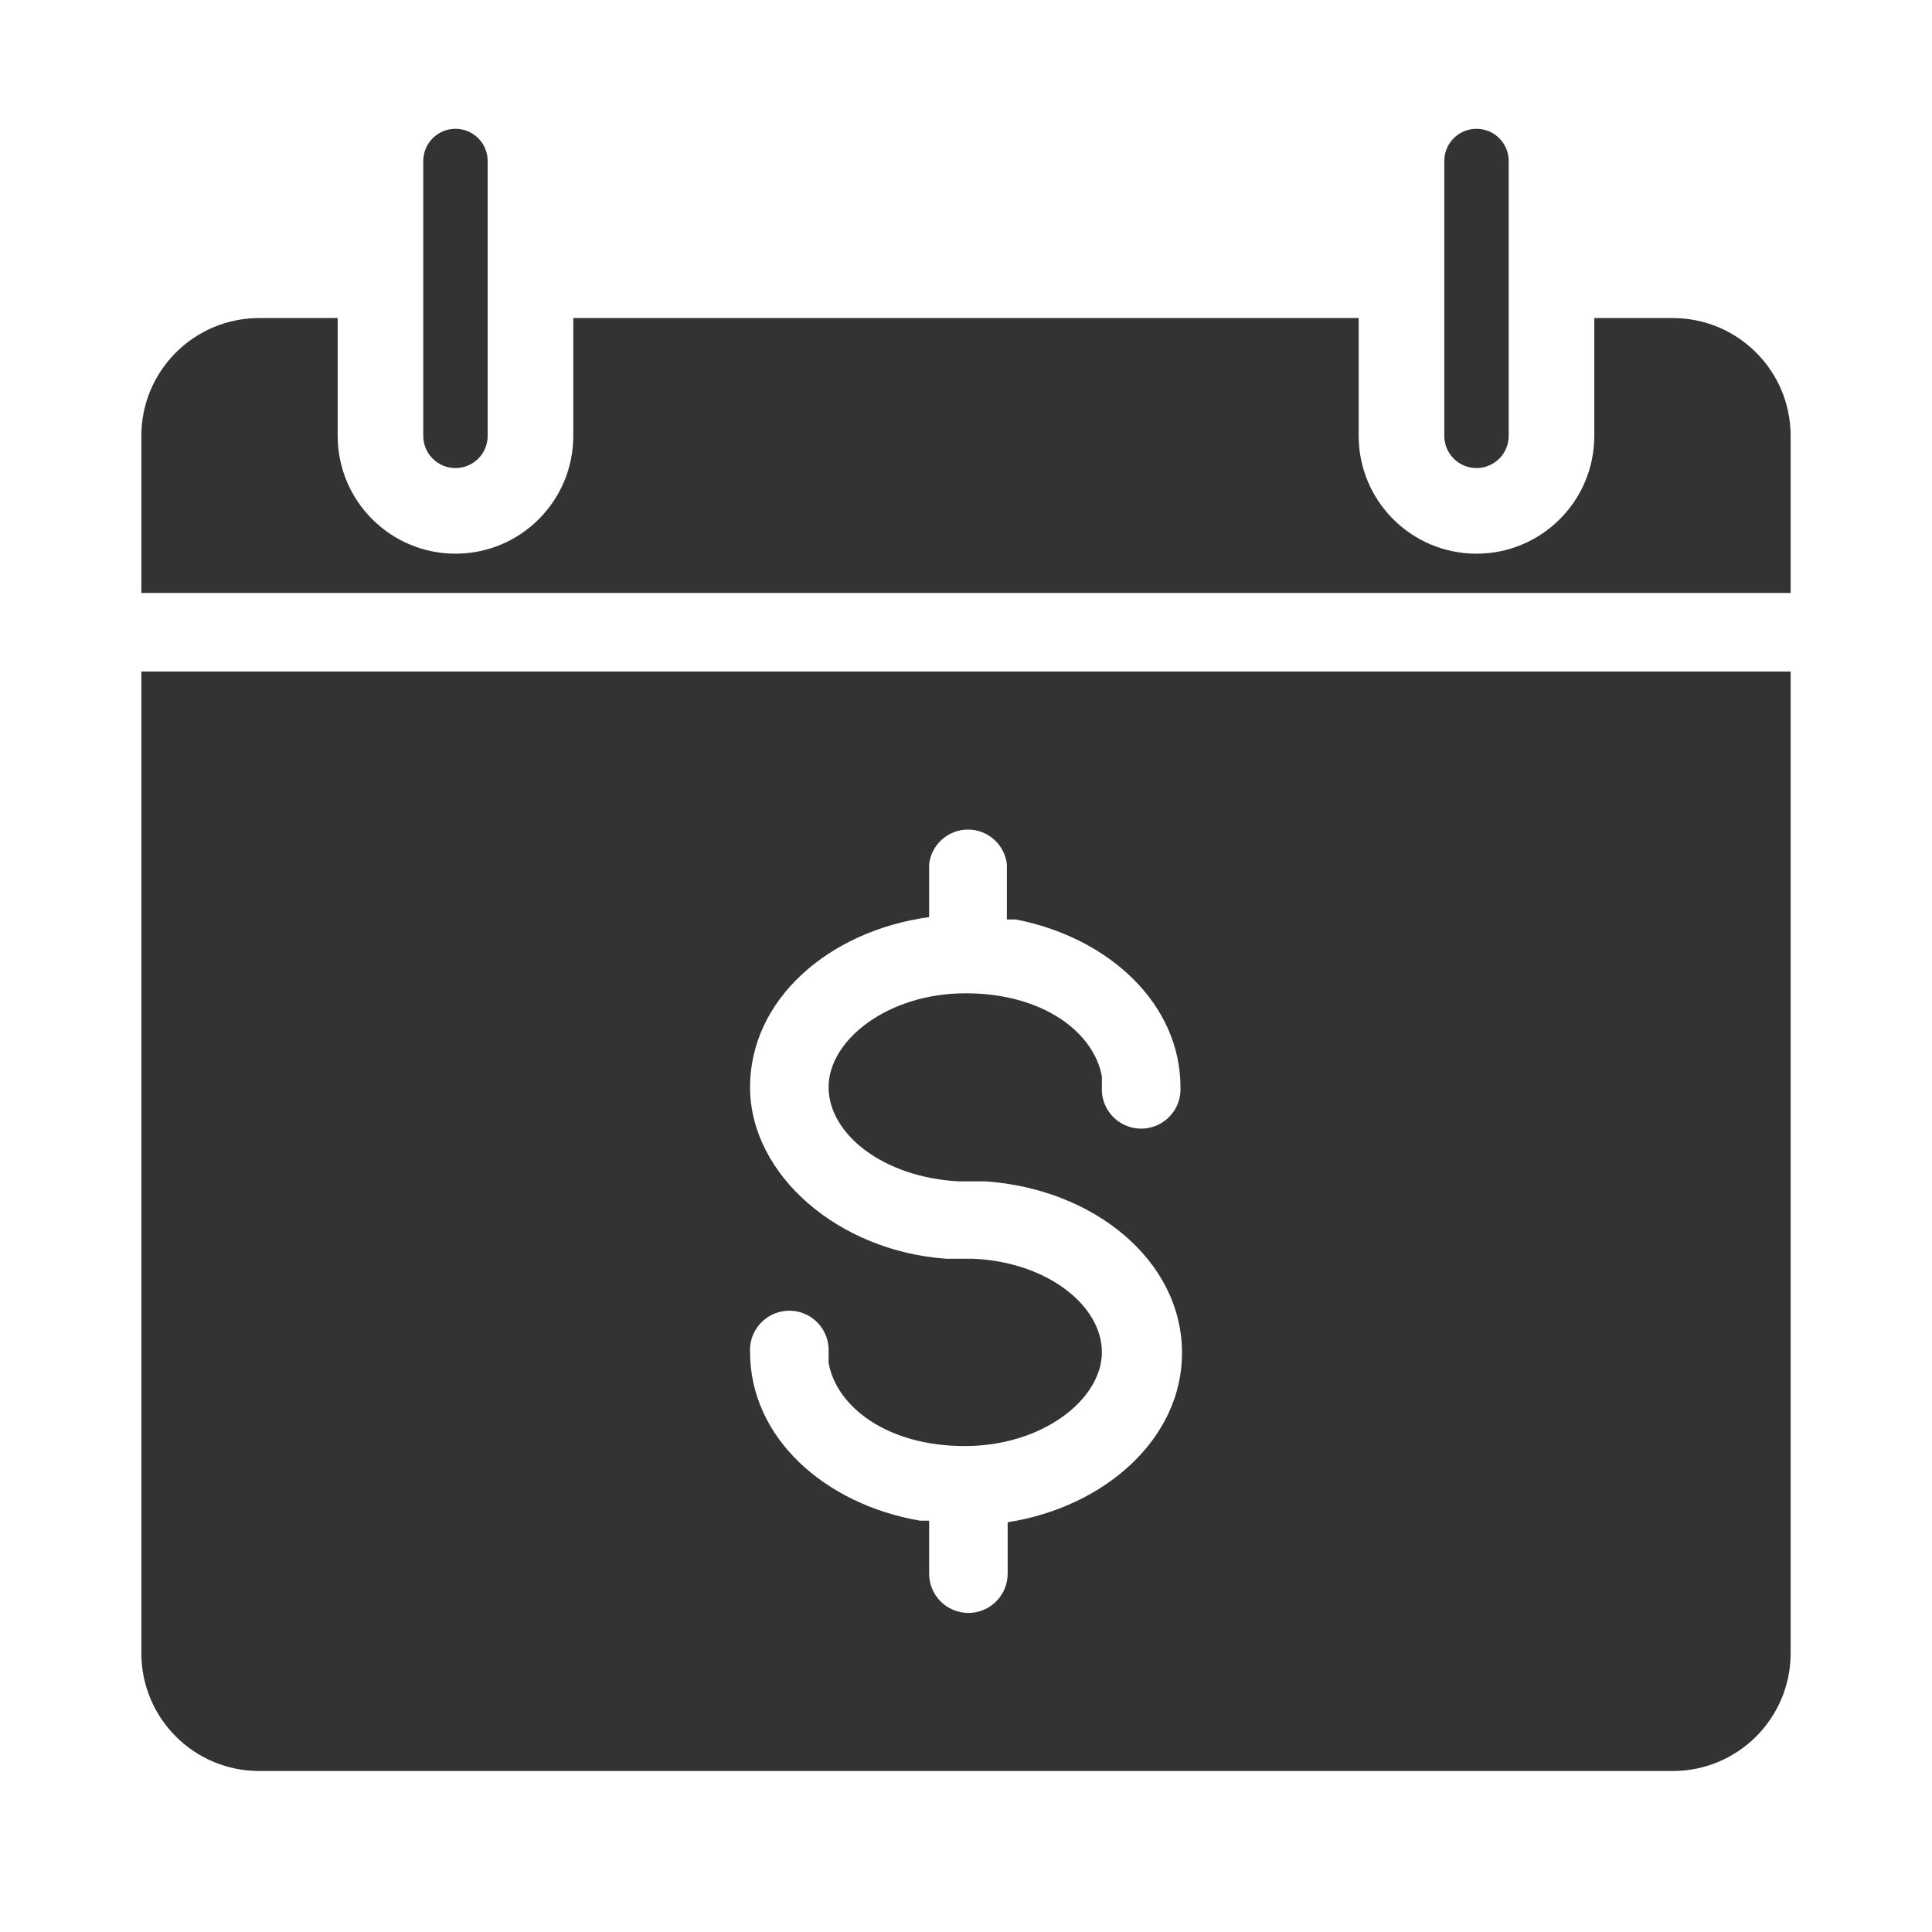 <svg width="48" height="48" viewBox="0 0 48 48" fill="none" xmlns="http://www.w3.org/2000/svg">
<path fill-rule="evenodd" clip-rule="evenodd" d="M44.488 16.683V41.073C44.488 42.69 43.177 44 41.561 44H6.439C4.822 44 3.512 42.69 3.512 41.073V16.683H44.488ZM24.059 20.61C23.563 20.606 23.143 20.976 23.084 21.468V22.785C20.586 23.127 18.635 24.834 18.635 27.01C18.635 29.185 20.83 31.088 23.513 31.273H24.176C26.001 31.351 27.376 32.425 27.376 33.595C27.376 34.766 25.903 35.927 23.971 35.927C22.04 35.927 20.781 34.951 20.586 33.859V33.488C20.556 32.949 20.096 32.536 19.557 32.566C19.018 32.596 18.605 33.056 18.635 33.595C18.635 35.703 20.469 37.371 22.859 37.781H23.084V39.098C23.084 39.636 23.52 40.073 24.059 40.073C24.598 40.073 25.035 39.636 25.035 39.098V37.82C27.464 37.439 29.367 35.732 29.367 33.615C29.367 31.312 27.172 29.537 24.489 29.351H23.825C21.952 29.254 20.586 28.18 20.586 27.01C20.586 25.839 22.059 24.678 23.991 24.678C25.923 24.678 27.181 25.654 27.376 26.746V27.117C27.396 27.466 27.599 27.777 27.911 27.935C28.222 28.093 28.594 28.072 28.886 27.881C29.179 27.691 29.347 27.358 29.328 27.01C29.328 24.942 27.552 23.293 25.24 22.844H25.015V21.468C24.957 20.983 24.548 20.616 24.059 20.61Z" fill="#333333"/>
<path fill-rule="evenodd" clip-rule="evenodd" d="M8.39 7.902V10.829C8.39 12.446 9.7 13.756 11.317 13.756C12.933 13.756 14.243 12.446 14.243 10.829V7.902H33.756V10.829C33.756 12.446 35.066 13.756 36.683 13.756C38.299 13.756 39.61 12.446 39.61 10.829V7.902H41.561C43.177 7.902 44.488 9.213 44.488 10.829V14.732H3.512V10.829C3.512 9.213 4.822 7.902 6.439 7.902H8.39Z" fill="#333333"/>
<path fill-rule="evenodd" clip-rule="evenodd" d="M11.316 3.2C11.758 3.2 12.116 3.558 12.116 4V10.829C12.116 11.271 11.758 11.629 11.316 11.629C10.874 11.629 10.516 11.271 10.516 10.829V4C10.516 3.558 10.874 3.2 11.316 3.2Z" fill="#333333"/>
<path fill-rule="evenodd" clip-rule="evenodd" d="M36.683 3.2C37.125 3.2 37.483 3.558 37.483 4V10.829C37.483 11.271 37.125 11.629 36.683 11.629C36.241 11.629 35.883 11.271 35.883 10.829V4C35.883 3.558 36.241 3.2 36.683 3.2Z" fill="#333333"/>
</svg>
